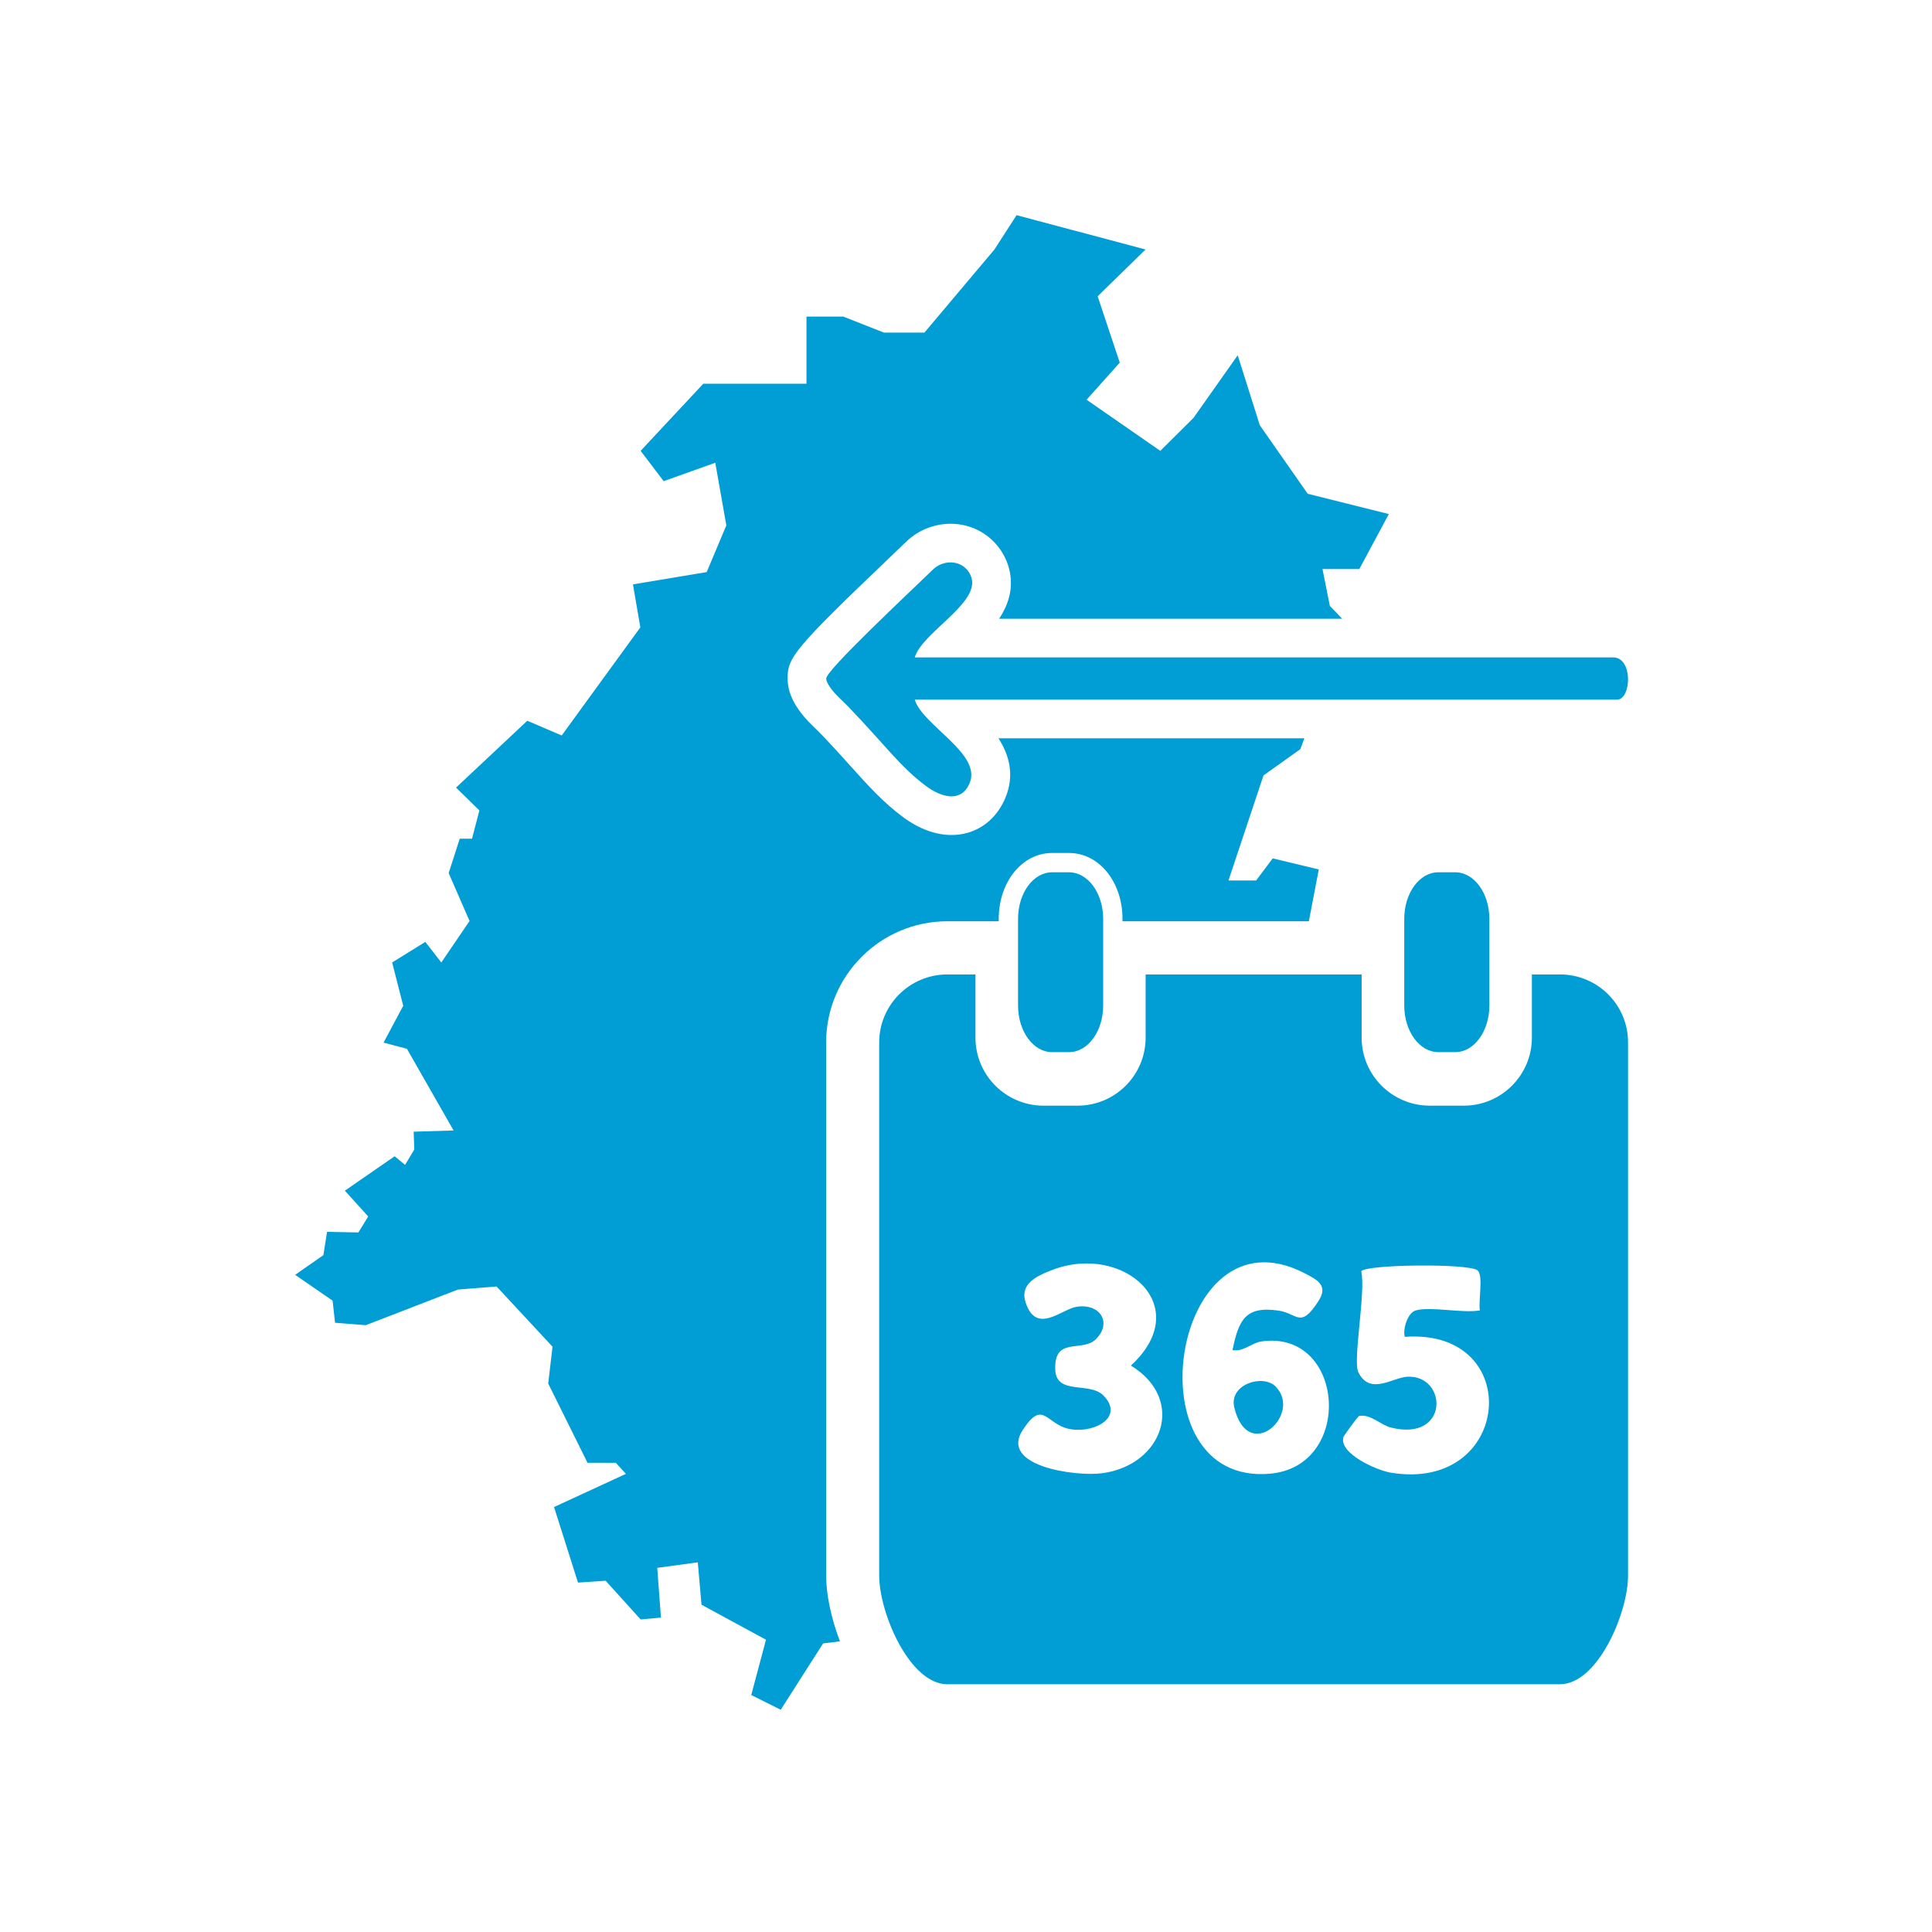 <?xml version="1.0" encoding="UTF-8"?>
<svg xmlns="http://www.w3.org/2000/svg" id="a" width="200" height="200" viewBox="0 0 200 200">
  <path d="M150.651,90.299c1.948,0,3.528,2.157,3.528,4.821v8.972c0,2.667-1.577,4.824-3.528,4.824h-1.764c-1.939,0-3.519-2.157-3.519-4.824v-8.972c0-2.667,1.574-4.821,3.519-4.821h1.764ZM98.068,95.373h5.32v-.252c0-3.825,2.424-6.821,5.52-6.821h1.764c3.1,0,5.528,2.996,5.528,6.821v.252h19.29l1.03-5.37-4.769-1.145-1.717,2.289h-2.862l3.625-10.874,3.815-2.721.413-1.123h-31.661c1.1,1.727,1.699,3.805.704,6.181-.771,1.841-2.177,3.125-3.958,3.616-.52.143-1.058.214-1.607.214-1.631,0-3.356-.627-4.994-1.836-2.068-1.527-3.627-3.261-5.432-5.269-.9-1-1.919-2.134-3.148-3.41-.156-.162-.318-.316-.479-.472-.454-.438-1.019-.982-1.542-1.669-.586-.771-1.366-1.974-1.375-3.525-.012-2.165.575-3.002,10.568-12.546.673-.644,1.265-1.208,1.717-1.645,1.277-1.233,3.026-1.899,4.792-1.846,1.727.059,3.306.787,4.448,2.051.767.849,1.282,1.883,1.49,2.991.342,1.827-.214,3.414-1.118,4.79h35.511l-1.275-1.332-.763-3.816h3.815l3.052-5.691-8.394-2.099-4.96-7.091-2.289-7.249-4.579,6.486-3.434,3.409-7.631-5.292,3.434-3.841-2.289-6.868,4.96-4.844-13.354-3.551-2.289,3.551-7.249,8.604h-4.197l-4.197-1.656h-3.815v6.948h-10.683l-6.486,6.948,2.385,3.141,5.342-1.908,1.145,6.486-2.035,4.833-7.631,1.272.763,4.451-8.14,11.192-3.561-1.526-7.377,6.92,2.417,2.365-.763,2.925h-1.272l-1.145,3.561,2.162,4.96-2.925,4.292-1.653-2.13-3.434,2.13,1.145,4.483-2.035,3.815,2.417.636,4.833,8.458-4.133.127.064,1.844-.954,1.59-1.081-.89-5.151,3.561,2.417,2.671-1.017,1.653-3.243-.064-.382,2.417-2.925,2.035,3.879,2.671.254,2.289,3.18.254,9.539-3.688,4.006-.318,5.787,6.232-.445,3.816,4.07,8.203h2.925l1.049,1.145-7.44,3.434,2.48,7.822,2.862-.191,3.625,4.006,2.099-.191-.382-5.151,4.197-.572.382,4.388,6.677,3.625-1.526,5.723,3.052,1.526,4.388-6.868,1.744-.213c-.943-2.463-1.431-4.933-1.431-6.814v-55.187c0-6.916,5.631-12.542,12.554-12.542ZM108.907,90.299c-1.942,0-3.519,2.154-3.519,4.821v8.972c0,2.667,1.577,4.824,3.519,4.824h1.764c1.949,0,3.528-2.157,3.528-4.824v-8.972c0-2.664-1.58-4.821-3.528-4.821h-1.764ZM168.535,107.915v55.186c0,3.894-3.154,11.253-7.048,11.253h-63.419c-3.891,0-7.054-7.362-7.054-11.253v-55.186c0-3.891,3.166-7.042,7.054-7.042h2.912v6.543c0,3.885,3.157,7.042,7.042,7.042h3.525c3.897,0,7.048-3.16,7.048-7.042v-6.543h22.361v6.543c0,3.885,3.16,7.042,7.051,7.042h3.525c3.894,0,7.048-3.16,7.048-7.042v-6.543h2.909c3.897,0,7.054,3.151,7.045,7.042ZM117.071,141.363c6.708-6.17-.789-12.689-8.105-9.913-1.682.638-3.444,1.468-2.783,3.414,1.134,3.341,3.699.648,5.28.412,2.469-.369,3.684,1.701,1.965,3.373-1.415,1.375-4.347-.342-4.186,3.17.12,2.616,3.552,1.207,4.964,2.622,2.171,2.175-.702,3.881-3.282,3.525-2.624-.362-2.87-3.261-5.041.05-2.48,3.781,5.477,4.842,8.168,4.498,6.317-.808,8.784-7.63,3.019-11.15ZM130.59,138.865c-1.039.149-1.858,1.097-3.005.896.644-3.074,1.297-4.596,4.776-4.086,1.951.286,2.253,1.92,4.114-.973,1.025-1.593.036-2.16-1.545-2.959-13.697-6.924-18.001,22.095-3.462,20.815,8.751-.771,7.76-14.927-.878-13.693ZM145.421,138.392c-.221-.845.309-2.505,1.145-2.739,1.561-.437,4.829.318,6.633,0-.186-.925.398-3.692-.266-4.162-1.012-.717-11.565-.611-12.02.116.507,1.993-.891,9.242-.302,10.439,1.206,2.454,3.561.543,5.085.472,4.148-.193,4.38,6.747-1.682,5.27-1.086-.265-2.167-1.448-3.317-1.206-.133.028-1.588,2.048-1.626,2.184-.484,1.707,3.452,3.439,4.859,3.676,12.624,2.133,14.017-14.965,1.491-14.052ZM127.773,145.703c1.448,5.949,7.105.675,4.275-2.173-1.32-1.328-4.859-.224-4.275,2.173ZM100.614,59.999c-.075-.402-.264-.755-.525-1.044-.91-1.007-2.517-.953-3.493-.01-2.833,2.737-11.069,10.439-11.064,11.29.002.33.259.733.559,1.128.502.66,1.142,1.189,1.717,1.787,3.702,3.841,5.418,6.273,8.076,8.236,1.493,1.102,3.603,1.806,4.494-.322,1.278-3.05-4.895-5.982-5.681-8.635h72.691c1.496,0,1.693-4.375-.398-4.375h-72.292c.695-2.463,6.406-5.443,5.917-8.055Z" fill="#009ed4"></path>
</svg>
